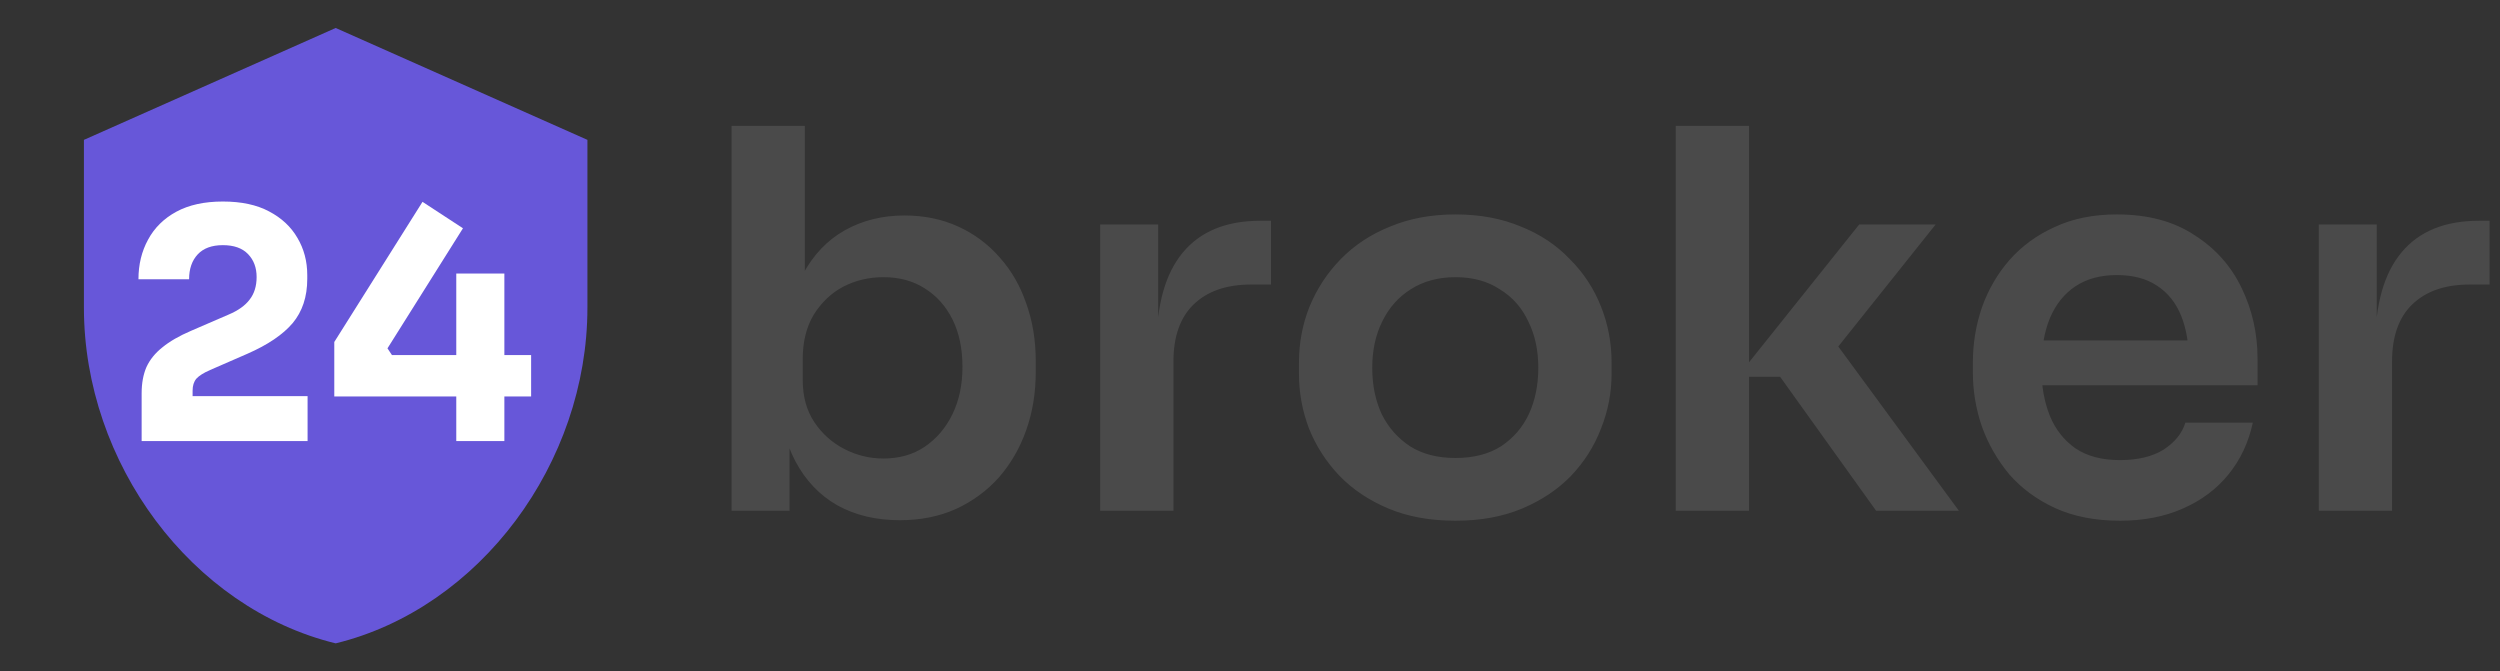 <svg width="607" height="163" viewBox="0 0 607 163" fill="none" xmlns="http://www.w3.org/2000/svg">
<rect x="0" y="0" width="607" height="163" fill="#333333" stroke="none"/>
<path d="M218.454 126.304C212.737 126.304 207.702 125.109 203.35 122.72C198.998 120.245 195.585 116.661 193.11 111.968C190.636 107.275 189.27 101.6 189.014 94.944H191.702V124H177.622V30.56H195.414V77.28L190.678 84.576C191.02 77.408 192.428 71.435 194.902 66.656C197.462 61.877 200.876 58.293 205.142 55.904C209.409 53.515 214.23 52.32 219.606 52.32C224.385 52.32 228.737 53.216 232.662 55.008C236.588 56.8 239.958 59.317 242.774 62.56C245.59 65.717 247.724 69.429 249.174 73.696C250.71 77.963 251.478 82.613 251.478 87.648V90.336C251.478 95.371 250.71 100.064 249.174 104.416C247.638 108.768 245.42 112.608 242.518 115.936C239.617 119.179 236.118 121.739 232.022 123.616C228.012 125.408 223.489 126.304 218.454 126.304ZM214.486 111.328C218.326 111.328 221.654 110.389 224.47 108.512C227.372 106.549 229.633 103.904 231.254 100.576C232.876 97.248 233.686 93.408 233.686 89.056C233.686 84.619 232.876 80.779 231.254 77.536C229.633 74.293 227.372 71.776 224.47 69.984C221.654 68.192 218.326 67.296 214.486 67.296C210.988 67.296 207.745 68.064 204.758 69.6C201.857 71.136 199.468 73.397 197.59 76.384C195.798 79.371 194.902 82.955 194.902 87.136V92.256C194.902 96.267 195.841 99.68 197.718 102.496C199.596 105.312 202.028 107.488 205.014 109.024C208.001 110.56 211.158 111.328 214.486 111.328ZM267.122 124V54.496H281.202V83.936H280.818C280.818 73.952 282.952 66.4 287.218 61.28C291.485 56.16 297.757 53.6 306.034 53.6H308.594V69.088H303.73C297.757 69.088 293.106 70.709 289.778 73.952C286.536 77.109 284.914 81.717 284.914 87.776V124H267.122ZM353.405 126.432C347.261 126.432 341.843 125.451 337.149 123.488C332.456 121.525 328.488 118.88 325.245 115.552C322.003 112.139 319.528 108.299 317.821 104.032C316.2 99.765 315.389 95.328 315.389 90.72V88.032C315.389 83.253 316.243 78.731 317.949 74.464C319.741 70.112 322.259 66.272 325.501 62.944C328.829 59.531 332.84 56.885 337.533 55.008C342.227 53.045 347.517 52.064 353.405 52.064C359.293 52.064 364.584 53.045 369.277 55.008C373.971 56.885 377.939 59.531 381.181 62.944C384.509 66.272 387.027 70.112 388.733 74.464C390.44 78.731 391.293 83.253 391.293 88.032V90.72C391.293 95.328 390.44 99.765 388.733 104.032C387.112 108.299 384.68 112.139 381.437 115.552C378.195 118.88 374.227 121.525 369.533 123.488C364.84 125.451 359.464 126.432 353.405 126.432ZM353.405 111.2C357.757 111.2 361.427 110.261 364.413 108.384C367.4 106.421 369.661 103.819 371.197 100.576C372.733 97.248 373.501 93.493 373.501 89.312C373.501 85.045 372.691 81.291 371.069 78.048C369.533 74.72 367.229 72.117 364.157 70.24C361.171 68.277 357.587 67.296 353.405 67.296C349.224 67.296 345.597 68.277 342.525 70.24C339.539 72.117 337.235 74.72 335.613 78.048C333.992 81.291 333.181 85.045 333.181 89.312C333.181 93.493 333.949 97.248 335.485 100.576C337.107 103.819 339.411 106.421 342.397 108.384C345.384 110.261 349.053 111.2 353.405 111.2ZM455.512 124L432.216 91.488H421.848L451.416 54.496H469.976L442.712 88.672L443.096 79.712L475.608 124H455.512ZM406.872 124V30.56H424.664V124H406.872ZM514.726 126.432C508.753 126.432 503.505 125.408 498.982 123.36C494.545 121.312 490.833 118.581 487.846 115.168C484.945 111.669 482.726 107.787 481.19 103.52C479.74 99.253 479.014 94.901 479.014 90.464V88.032C479.014 83.424 479.74 78.987 481.19 74.72C482.726 70.368 484.945 66.528 487.846 63.2C490.833 59.787 494.502 57.099 498.854 55.136C503.206 53.088 508.241 52.064 513.958 52.064C521.468 52.064 527.74 53.728 532.774 57.056C537.894 60.299 541.734 64.608 544.294 69.984C546.854 75.275 548.134 80.992 548.134 87.136V93.536H486.566V82.656H536.998L531.494 88.032C531.494 83.595 530.854 79.797 529.574 76.64C528.294 73.483 526.332 71.051 523.686 69.344C521.126 67.637 517.884 66.784 513.958 66.784C510.033 66.784 506.705 67.68 503.974 69.472C501.244 71.264 499.153 73.867 497.702 77.28C496.337 80.608 495.654 84.619 495.654 89.312C495.654 93.664 496.337 97.547 497.702 100.96C499.068 104.288 501.158 106.933 503.974 108.896C506.79 110.773 510.374 111.712 514.726 111.712C519.078 111.712 522.62 110.859 525.35 109.152C528.081 107.36 529.83 105.184 530.598 102.624H546.982C545.958 107.403 543.996 111.584 541.094 115.168C538.193 118.752 534.481 121.525 529.958 123.488C525.521 125.451 520.444 126.432 514.726 126.432ZM562.997 124V54.496H577.077V83.936H576.693C576.693 73.952 578.827 66.4 583.093 61.28C587.36 56.16 593.632 53.6 601.909 53.6H604.469V69.088H599.605C593.632 69.088 588.981 70.709 585.653 73.952C582.411 77.109 580.789 81.717 580.789 87.776V124H562.997Z" fill="#4A4A4A"/>
<path d="M81.5 6.792L20.375 33.958V74.708C20.375 112.402 46.455 147.651 81.5 156.208C116.545 147.651 142.625 112.402 142.625 74.708V33.958L81.5 6.792Z" fill="#6757D9"/>
<path d="M81.164 96.257V83.033L102.585 49.006L112.407 55.425L94.079 84.579L95.161 86.203H128.956V96.257H81.164ZM110.783 107.083V66.406H122.46V107.083H110.783Z" fill="white"/>
<path d="M34.39 107.083V95.483C34.39 93.06 34.777 90.947 35.55 89.142C36.375 87.338 37.664 85.739 39.417 84.347C41.17 82.904 43.49 81.563 46.377 80.326L55.502 76.382C57.822 75.403 59.523 74.191 60.606 72.747C61.74 71.304 62.307 69.474 62.307 67.257C62.307 64.988 61.611 63.132 60.219 61.689C58.827 60.245 56.791 59.523 54.11 59.523C51.429 59.523 49.393 60.271 48.001 61.766C46.609 63.261 45.913 65.272 45.913 67.798H33.617C33.617 64.241 34.39 61.044 35.937 58.209C37.483 55.322 39.778 53.053 42.819 51.403C45.861 49.754 49.625 48.929 54.11 48.929C58.595 48.929 62.333 49.728 65.323 51.326C68.365 52.924 70.659 55.064 72.206 57.745C73.804 60.426 74.603 63.442 74.603 66.793V67.721C74.603 72.051 73.418 75.635 71.046 78.47C68.674 81.254 65.014 83.729 60.065 85.894L51.017 89.838C49.47 90.508 48.362 91.204 47.691 91.926C47.073 92.648 46.763 93.627 46.763 94.865V98.731L43.747 96.179H74.681V107.083H34.39Z" fill="white"/>
</svg>
